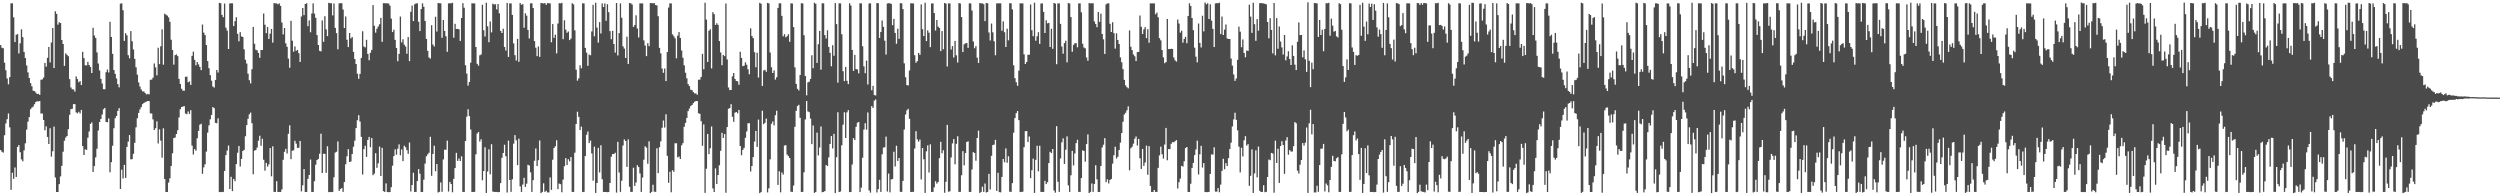 <?xml version="1.0" encoding="UTF-8"?>
<svg xmlns="http://www.w3.org/2000/svg" width="1920" height="150">
  <path d="M0 34.589h1v80.664H0zM1 36.641h1v79.912H1zM2 37.085h1v80.120H2zM3 48.143h1v55.754H3zM4 53.943h1v40.892H4zM5 60.253h1v31.290H5zM6 64.750h1v22.399H6zM7 59.218h1v38.556H7zM8 2.540h1v143.286H8zM9 2.543h1v130.098H9zM10 13.327h1v124.003H10zM11 32.332h1v96.264H11zM12 26.699h1v109.183H12zM13 26.238h1v86.618H13zM14 40.992h1v70.441H14zM15 33.261h1v83.606H15zM16 22.550h1v99.860H16zM17 28.578h1v95.262H17zM18 39.906h1v75.618H18zM19 44.578h1v65.521H19zM20 50.286h1v49.319H20zM21 55.621h1v37.832H21zM22 59.883h1v30.004H22zM23 63.772h1v20.141H23zM24 66.239h1v16.411H24zM25 69.698h1v12.165H25zM26 69.961h1v10.085H26zM27 71.084h1v7.257H27zM28 72.199h1v5.559H28zM29 72.033h1v5.886H29zM30 72.854h1v4.692H30zM31 61.254h1v25.931H31zM32 60.986h1v26.223H32zM33 59.580h1v32.596H33zM34 48.319h1v51.766H34zM35 51.194h1v45.806H35zM36 44.460h1v60.701H36zM37 36.024h1v74.591H37zM38 47.936h1v50.592H38zM39 32.657h1v87.588H39zM40 21.566h1v94.608H40zM41 52.280h1v44.929H41zM42 8.679h1v127.634H42zM43 10.656h1v136.800H43zM44 18.965h1v128.469H44zM45 17.095h1v124.343H45zM46 17.727h1v117.730H46zM47 30.697h1v96.685H47zM48 33.812h1v82.725H48zM49 50.572h1v57.491H49zM50 41.012h1v64.604H50zM51 42.142h1v62.316H51zM52 43.229h1v55.945H52zM53 60.771h1v27.380H53zM54 67.160h1v16.728H54zM55 68.543h1v15.030H55zM56 68.731h1v11.227H56zM57 70.332h1v9.633H57zM58 58.690h1v27.632H58zM59 60.715h1v26.332H59zM60 63.193h1v22.649H60zM61 62.332h1v24.790H61zM62 65.337h1v19.114H62zM63 39.802h1v72.406H63zM64 44.660h1v74.403H64zM65 50.119h1v64.580H65zM66 50.214h1v64.924H66zM67 47.539h1v58.260H67zM68 49.919h1v51.065H68zM69 51.474h1v43.678H69zM70 56.050h1v37.981H70zM71 21.281h1v110.756H71zM72 27.290h1v100.253H72zM73 29.109h1v91.789H73zM74 40.241h1v73.969H74zM75 48.769h1v51.447H75zM76 54.103h1v39.581H76zM77 60.558h1v30.764H77zM78 64.117h1v23.825H78zM79 68.505h1v15.409H79zM80 68.573h1v14.328H80zM81 55.429h1v38.247H81zM82 53.423h1v40.474H82zM83 55.661h1v35.269H83zM84 16.720h1v115.655H84zM85 28.368h1v96.202H85zM86 41.335h1v70.566H86zM87 53.828h1v44.646H87zM88 56.754h1v34.076H88zM89 60.241h1v28.861H89zM90 64.539h1v20.681H90zM91 67.070h1v15.960H91zM92 2.800h1v142.357H92zM93 2.553h1v127.760H93zM94 7.909h1v129.151H94zM95 31.367h1v95.272H95zM96 25.514h1v111.161H96zM97 27.156h1v85.703H97zM98 42.371h1v66.363H98zM99 44.791h1v58.916H99zM100 23.874h1v98.543H100zM101 31.668h1v90.525H101zM102 37.966h1v80.149H102zM103 45.139h1v64.509H103zM104 51.679h1v46.138H104zM105 57.347h1v33.457H105zM106 63.257h1v23.451H106zM107 66.466h1v17.627H107zM108 68.691h1v13.606H108zM109 70.192h1v9.792H109zM110 70.173h1v8.925H110zM111 71.361h1v7.126H111zM112 72.501h1v5.518H112zM113 72.086h1v5.473H113zM114 72.495h1v5.170H114zM115 61.302h1v25.726H115zM116 61.118h1v26.096H116zM117 59.708h1v32.015H117zM118 48.731h1v51.121H118zM119 51.687h1v46.750H119zM120 57.841h1v35.355H120zM121 36.657h1v73.530H121zM122 49.264h1v50.097H122zM123 35.539h1v72.460H123zM124 22.588h1v98.517H124zM125 49.676h1v48.905H125zM126 10.567h1v126.950H126zM127 11.281h1v136.176H127zM128 11.973h1v135.460H128zM129 13.352h1v126.884H129zM130 16.768h1v120.138H130zM131 30.521h1v96.895H131zM132 38.398h1v79.308H132zM133 49.615h1v56.423H133zM134 42.334h1v63.305H134zM135 41.778h1v61.141H135zM136 43.090h1v56.938H136zM137 60.578h1v29.638H137zM138 64.474h1v19.426H138zM139 68.130h1v14.031H139zM140 69.558h1v12.236H140zM141 69.698h1v11.798H141zM142 58.990h1v28.242H142zM143 58.864h1v28.852H143zM144 63.165h1v22.415H144zM145 62.490h1v24.978H145zM146 65.242h1v19.373H146zM147 42.929h1v68.899H147zM148 39.697h1v78.998H148zM149 45.936h1v68.598H149zM150 50.152h1v65.614H150zM151 47.601h1v58.598H151zM152 49.481h1v51.067H152zM153 51.398h1v44.378H153zM154 53.839h1v41.210H154zM155 18.850h1v114.640H155zM156 25.030h1v103.555H156zM157 26.917h1v99.218H157zM158 34.627h1v81.826H158zM159 46.900h1v54.968H159zM160 52.397h1v43.908H160zM161 57.681h1v33.944H161zM162 61.971h1v26.312H162zM163 66.457h1v15.748H163zM164 67.245h1v15.777H164zM165 61.390h1v32.994H165zM166 53.761h1v40.929H166zM167 55.732h1v35.147H167zM168 2.146h1v145.375H168zM169 2.492h1v144.912H169zM170 11.442h1v136.094H170zM171 13.216h1v134.154H171zM172 2.737h1v128.556H172zM173 21.235h1v97.904H173zM174 23.522h1v92.129H174zM175 37.637h1v74.135H175zM176 2.652h1v142.518H176zM177 2.496h1v133.286H177zM178 2.563h1v144.248H178zM179 20.019h1v117.475H179zM180 16.270h1v122.912H180zM181 13.214h1v112.789H181zM182 25.957h1v91.326H182zM183 31.704h1v80.364H183zM184 24.659h1v103.233H184zM185 27.946h1v94.063H185zM186 28.427h1v87.541H186zM187 37.876h1v77.209H187zM188 45.856h1v58.804H188zM189 48.820h1v47.248H189zM190 56.631h1v34.578H190zM191 61.587h1v26.245H191zM192 64.058h1v22.438H192zM193 53.139h1v41.458H193zM194 20.700h1v113.131H194zM195 33.605h1v82.094H195zM196 38.197h1v77.007H196zM197 38.675h1v74.686H197zM198 40.675h1v67.365H198zM199 44.397h1v59.829H199zM200 38.378h1v73.538H200zM201 38.442h1v68.131H201zM202 10.384h1v112.306H202zM203 18.972h1v112.102H203zM204 25.451h1v99.646H204zM205 20.788h1v107.156H205zM206 29.974h1v96.304H206zM207 25.857h1v87.843H207zM208 22.196h1v113.215H208zM209 32.727h1v79.647H209zM210 2.369h1v144.989H210zM211 2.589h1v144.806H211zM212 2.596h1v136.580H212zM213 3.318h1v144.123H213zM214 2.592h1v144.823H214zM215 4.526h1v142.910H215zM216 17.310h1v128.179H216zM217 26.402h1v96.321H217zM218 21.507h1v95.101H218zM219 33.296h1v80.969H219zM220 35.930h1v82.003H220zM221 45.030h1v57.736H221zM222 52.004h1v44.263H222zM223 16.021h1v106.199H223zM224 31.285h1v84.487H224zM225 39.742h1v75.668H225zM226 35.654h1v72.486H226zM227 39.017h1v71.322H227zM228 38.399h1v75.218H228zM229 40.835h1v72.628H229zM230 47.584h1v60.677H230zM231 12.654h1v134.350H231zM232 6.150h1v136.196H232zM233 11.627h1v118.229H233zM234 3.077h1v144.377H234zM235 2.512h1v144.884H235zM236 20.064h1v117.285H236zM237 15.680h1v118.726H237zM238 24.764h1v97.751H238zM239 10.326h1v137.203H239zM240 2.595h1v144.825H240zM241 10.466h1v128.697H241zM242 13.683h1v112.803H242zM243 26.967h1v95.935H243zM244 34.554h1v87.475H244zM245 39.049h1v79.035H245zM246 39.464h1v63.193H246zM247 15.648h1v117.207H247zM248 32.088h1v85.974H248zM249 12.442h1v105.754H249zM250 22.557h1v110.132H250zM251 27.749h1v84.588H251zM252 2.158h1v145.420H252zM253 2.487h1v144.921H253zM254 2.474h1v145.068H254zM255 11.831h1v135.577H255zM256 2.685h1v133.436H256zM257 21.377h1v95.744H257zM258 25.428h1v91.116H258zM259 37.818h1v70.808H259zM260 2.592h1v144.045H260zM261 2.431h1v142.710H261zM262 2.505h1v141.911H262zM263 7.305h1v140.035H263zM264 21.545h1v118.289H264zM265 12.667h1v113.469H265zM266 30.497h1v89.534H266zM267 36.157h1v78.366H267zM268 25.316h1v99.122H268zM269 29.467h1v94.556H269zM270 28.442h1v89.882H270zM271 39.815h1v72.871H271zM272 45.298h1v62.746H272zM273 49.132h1v49.206H273zM274 56.634h1v35.746H274zM275 60.534h1v27.955H275zM276 56.722h1v36.611H276zM277 44.473h1v60.649H277zM278 24.037h1v109.990H278zM279 35.741h1v78.865H279zM280 36.399h1v75.505H280zM281 30.561h1v89.930H281zM282 41.384h1v66.080H282zM283 46.281h1v58.887H283zM284 40.502h1v72.622H284zM285 38.339h1v67.670H285zM286 3.915h1v130.648H286zM287 19.753h1v113.566H287zM288 25.076h1v92.557H288zM289 22.068h1v106.798H289zM290 20.397h1v105.066H290zM291 18.613h1v93.965H291zM292 13.739h1v121.446H292zM293 32.145h1v81.417H293zM294 2.474h1v144.331H294zM295 2.432h1v144.963H295zM296 2.577h1v138.286H296zM297 2.579h1v144.854H297zM298 2.734h1v144.950H298zM299 4.378h1v143.064H299zM300 14.301h1v129.470H300zM301 24.650h1v102.572H301zM302 22.783h1v97.064H302zM303 30.633h1v84.042H303zM304 36.833h1v81.983H304zM305 47.024h1v67.149H305zM306 41.383h1v69.531H306zM307 12.704h1v106.533H307zM308 32.540h1v82.241H308zM309 30.159h1v93.543H309zM310 34.290h1v77.658H310zM311 35.759h1v77.327H311zM312 41.243h1v74.115H312zM313 28.460h1v89.663H313zM314 46.972h1v62.493H314zM315 9.024h1v138.006H315zM316 4.289h1v137.846H316zM317 16.184h1v116.487H317zM318 3.253h1v144.201H318zM319 2.611h1v144.815H319zM320 2.567h1v136.513H320zM321 16.715h1v113.196H321zM322 23.852h1v109.553H322zM323 6.966h1v140.555H323zM324 2.580h1v144.840H324zM325 5.224h1v132.744H325zM326 16.071h1v109.575H326zM327 29.897h1v90.104H327zM328 39.052h1v79.475H328zM329 44.147h1v73.152H329zM330 45.007h1v60.053H330zM331 19.368h1v115.623H331zM332 34.228h1v83.975H332zM333 35.675h1v76.172H333zM334 12.828h1v118.702H334zM335 24.239h1v101.764H335zM336 2.288h1v145.527H336zM337 2.528h1v144.786H337zM338 2.584h1v137.543H338zM339 29.022h1v118.264H339zM340 15.319h1v107.175H340zM341 23.778h1v91.212H341zM342 27.859h1v87.161H342zM343 39.758h1v68.238H343zM344 2.623h1v144.496H344zM345 2.435h1v137.243H345zM346 2.544h1v138.787H346zM347 2.134h1v145.542H347zM348 28.948h1v108.425H348zM349 18.283h1v110.783H349zM350 22.290h1v95.097H350zM351 22.159h1v101.441H351zM352 22.544h1v99.215H352zM353 31.446h1v92.199H353zM354 13.846h1v106.227H354zM355 2.478h1v144.913H355zM356 5.939h1v141.451H356zM357 50.066h1v58.200H357zM358 56.507h1v33.089H358zM359 65.740h1v18.201H359zM360 62.946h1v26.249H360zM361 48.147h1v51.327H361zM362 2.507h1v144.967H362zM363 2.596h1v144.788H363zM364 2.623h1v144.751H364zM365 36.104h1v82.410H365zM366 49.012h1v53.527H366zM367 50.429h1v50.917H367zM368 42.515h1v66.178H368zM369 41.827h1v65.109H369zM370 3.686h1v134.766H370zM371 23.234h1v108.076H371zM372 28.063h1v85.031H372zM373 2.107h1v146.051H373zM374 20.207h1v111.513H374zM375 32.414h1v82.266H375zM376 16.475h1v117.421H376zM377 24.878h1v85.860H377zM378 2.795h1v144.325H378zM379 3.473h1v143.934H379zM380 3.227h1v144.198H380zM381 7.222h1v140.207H381zM382 3.123h1v144.486H382zM383 10.194h1v137.243H383zM384 23.706h1v116.950H384zM385 25.320h1v95.879H385zM386 22.053h1v95.462H386zM387 36.088h1v75.069H387zM388 38.833h1v81.154H388zM389 2.262h1v145.629H389zM390 43.750h1v64.249H390zM391 2.600h1v135.620H391zM392 2.605h1v144.765H392zM393 11.445h1v126.302H393zM394 33.312h1v77.003H394zM395 42.401h1v61.395H395zM396 46.493h1v61.280H396zM397 29.848h1v96.972H397zM398 47.473h1v59.007H398zM399 2.343h1v140.789H399zM400 3.687h1v143.700H400zM401 3.160h1v138.552H401zM402 21.293h1v115.261H402zM403 10.164h1v133.388H403zM404 12.042h1v129.020H404zM405 23.005h1v103.587H405zM406 29.533h1v97.602H406zM407 2.573h1v129.779H407zM408 2.549h1v144.843H408zM409 6.135h1v132.201H409zM410 31.532h1v91.917H410zM411 36.601h1v77.408H411zM412 43.086h1v84.463H412zM413 35.700h1v87.331H413zM414 43.695h1v64.179H414zM415 2.373h1v145.962H415zM416 2.394h1v144.937H416zM417 2.653h1v138.134H417zM418 2.374h1v144.996H418zM419 3.739h1v142.726H419zM420 2.334h1v145.416H420zM421 2.528h1v145.297H421zM422 2.588h1v133.650H422zM423 32.451h1v113.384H423zM424 18.503h1v104.148H424zM425 29.077h1v84.663H425zM426 26.619h1v85.716H426zM427 41.013h1v66.731H427zM428 18.086h1v127.158H428zM429 2.439h1v138.564H429zM430 2.597h1v138.844H430zM431 2.148h1v145.524H431zM432 30.127h1v107.793H432zM433 15.548h1v112.080H433zM434 22.745h1v98.702H434zM435 25.143h1v101.607H435zM436 24.170h1v98.141H436zM437 30.773h1v93.146H437zM438 29.656h1v90.932H438zM439 2.444h1v144.947H439zM440 3.389h1v144.002H440zM441 23.285h1v93.961H441zM442 53.572h1v41.667H442zM443 61.978h1v23.855H443zM444 60.165h1v29.575H444zM445 50.113h1v49.764H445zM446 52.477h1v44.765H446zM447 2.501h1v144.993H447zM448 2.627h1v144.747H448zM449 36.740h1v83.094H449zM450 40.434h1v63.038H450zM451 50.546h1v50.431H451zM452 41.910h1v68.004H452zM453 42.445h1v65.531H453zM454 24.142h1v93.701H454zM455 3.697h1v135.038H455zM456 27.873h1v84.776H456zM457 2.105h1v146.049H457zM458 21.184h1v119.381H458zM459 32.695h1v80.849H459zM460 17.000h1v115.438H460zM461 25.676h1v85.876H461zM462 2.649h1v134.969H462zM463 5.390h1v142.006H463zM464 2.607h1v144.825H464zM465 15.986h1v131.440H465zM466 3.236h1v144.384H466zM467 9.351h1v138.108H467zM468 23.922h1v116.612H468zM469 30.081h1v90.226H469zM470 23.672h1v94.629H470zM471 33.815h1v84.451H471zM472 40.409h1v76.897H472zM473 2.288h1v145.643H473zM474 42.601h1v66.331H474zM475 25.459h1v107.004H475zM476 2.596h1v144.780H476zM477 13.618h1v125.145H477zM478 35.602h1v76.191H478zM479 37.318h1v69.758H479zM480 44.536h1v63.776H480zM481 28.178h1v99.995H481zM482 49.112h1v57.922H482zM483 2.359h1v141.067H483zM484 2.572h1v144.816H484zM485 3.494h1v143.877H485zM486 20.672h1v108.155H486zM487 19.227h1v123.591H487zM488 11.800h1v128.335H488zM489 21.894h1v104.981H489zM490 28.759h1v99.569H490zM491 2.583h1v130.621H491zM492 2.588h1v144.804H492zM493 2.588h1v133.791H493zM494 31.040h1v91.636H494zM495 34.978h1v77.337H495zM496 43.096h1v70.302H496zM497 33.185h1v92.546H497zM498 35.449h1v73.112H498zM499 2.352h1v145.968H499zM500 2.392h1v144.974H500zM501 2.578h1v139.295H501zM502 2.372h1v144.818H502zM503 3.882h1v143.493H503zM504 4.158h1v109.686H504zM505 12.462h1v120.489H505zM506 36.775h1v76.256H506zM507 40.941h1v67.649H507zM508 52.627h1v45.525H508zM509 55.912h1v36.684H509zM510 52.639h1v45.292H510zM511 62.268h1v25.545H511zM512 39.980h1v79.699H512zM513 5.788h1v134.580H513zM514 2.551h1v129.350H514zM515 2.677h1v144.972H515zM516 26.365h1v104.324H516zM517 27.802h1v104.148H517zM518 29.453h1v80.577H518zM519 44.790h1v65.247H519zM520 27.399h1v93.486H520zM521 24.636h1v95.576H521zM522 29.132h1v92.962H522zM523 38.763h1v72.897H523zM524 44.325h1v65.650H524zM525 50.158h1v47.164H525zM526 55.856h1v38.481H526zM527 60.183h1v30.367H527zM528 64.632h1v20.734H528zM529 66.134h1v17.227H529zM530 68.934h1v12.538H530zM531 69.246h1v11.392H531zM532 70.724h1v8.463H532zM533 71.748h1v6.320H533zM534 71.759h1v5.835H534zM535 72.813h1v4.736H535zM536 61.289h1v25.632H536zM537 61.138h1v26.288H537zM538 59.065h1v33.997H538zM539 41.348h1v70.648H539zM540 53.213h1v42.333H540zM541 2.109h1v145.990H541zM542 15.061h1v114.541H542zM543 47.545h1v55.335H543zM544 23.587h1v94.764H544zM545 22.489h1v91.379H545zM546 52.523h1v44.609H546zM547 9.390h1v135.303H547zM548 10.891h1v136.568H548zM549 19.137h1v110.192H549zM550 17.852h1v123.452H550zM551 19.114h1v115.309H551zM552 31.544h1v95.379H552zM553 40.301h1v75.500H553zM554 50.065h1v51.902H554zM555 42.183h1v63.769H555zM556 43.092h1v59.854H556zM557 2.714h1v145.296H557zM558 45.670h1v51.910H558zM559 67.184h1v16.330H559zM560 69.154h1v13.829H560zM561 69.088h1v10.930H561zM562 58.653h1v30.975H562zM563 56.058h1v37.474H563zM564 60.678h1v25.865H564zM565 62.185h1v23.813H565zM566 62.450h1v24.590H566zM567 65.147h1v19.277H567zM568 39.798h1v72.347H568zM569 44.484h1v74.712H569zM570 50.817h1v64.303H570zM571 50.383h1v63.204H571zM572 47.892h1v57.943H572zM573 49.729h1v51.250H573zM574 53.223h1v41.460H574zM575 57.012h1v37.583H575zM576 21.783h1v109.977H576zM577 27.664h1v99.811H577zM578 29.293h1v91.339H578zM579 40.094h1v68.678H579zM580 51.639h1v48.937H580zM581 40.514h1v72.347H581zM582 59.538h1v32.308H582zM583 2.219h1v146.091H583zM584 2.885h1v144.616H584zM585 66.002h1v19.040H585zM586 54.146h1v41.255H586zM587 53.614h1v40.713H587zM588 55.140h1v35.930H588zM589 2.249h1v145.502H589zM590 2.629h1v142.011H590zM591 40.339h1v82.047H591zM592 51.678h1v43.394H592zM593 56.063h1v37.160H593zM594 54.078h1v42.222H594zM595 61.146h1v27.312H595zM596 59.327h1v25.722H596zM597 6.035h1v136.004H597zM598 2.551h1v128.995H598zM599 2.532h1v145.155H599zM600 12.185h1v120.254H600zM601 27.907h1v106.207H601zM602 26.273h1v85.494H602zM603 28.601h1v82.848H603zM604 27.780h1v90.896H604zM605 26.243h1v93.673H605zM606 32.121h1v89.301H606zM607 2.548h1v144.721H607zM608 2.690h1v144.697H608zM609 20.855h1v121.637H609zM610 51.774h1v45.633H610zM611 64.411h1v20.714H611zM612 68.220h1v13.164H612zM613 69.494h1v10.980H613zM614 57.673h1v32.806H614zM615 2.496h1v144.951H615zM616 2.626h1v144.707H616zM617 27.062h1v105.265H617zM618 58.390h1v33.324H618zM619 73.226h1v4.357H619zM620 63.214h1v22.351H620zM621 62.737h1v23.430H621zM622 60.617h1v30.467H622zM623 42.448h1v68.254H623zM624 52.354h1v44.004H624zM625 2.107h1v146.005H625zM626 2.921h1v144.474H626zM627 48.340h1v53.492H627zM628 33.941h1v85.457H628zM629 23.736h1v89.555H629zM630 53.520h1v43.580H630zM631 2.501h1v145.124H631zM632 2.583h1v144.812H632zM633 26.922h1v119.820H633zM634 29.595h1v97.101H634zM635 23.263h1v104.291H635zM636 36.047h1v84.776H636zM637 40.619h1v69.908H637zM638 50.867h1v53.644H638zM639 34.700h1v79.333H639zM640 42.811h1v59.985H640zM641 2.345h1v145.942H641zM642 18.516h1v102.227H642zM643 63.447h1v22.765H643zM644 2.541h1v144.950H644zM645 2.626h1v144.482H645zM646 26.313h1v85.234H646zM647 54.694h1v41.026H647zM648 62.302h1v23.894H648zM649 51.350h1v54.657H649zM650 62.071h1v24.212H650zM651 64.636h1v19.943H651zM652 2.514h1v145.049H652zM653 4.247h1v143.134H653zM654 38.327h1v88.058H654zM655 54.468h1v51.626H655zM656 42.130h1v65.466H656zM657 53.032h1v44.346H657zM658 53.365h1v40.895H658zM659 56.303h1v37.355H659zM660 2.509h1v144.978H660zM661 2.612h1v141.538H661zM662 35.540h1v85.621H662zM663 50.997h1v48.517H663zM664 56.208h1v38.417H664zM665 46.558h1v53.045H665zM666 64.854h1v21.524H666zM667 2.678h1v143.551H667zM668 2.579h1v145.337H668zM669 69.331h1v12.202H669zM670 65.959h1v16.883H670zM671 73.006h1v4.260H671zM672 73.307h1v3.106H672zM673 2.316h1v145.473H673zM674 2.515h1v142.744H674zM675 29.116h1v108.953H675zM676 24.519h1v122.879H676zM677 15.708h1v102.811H677zM678 20.611h1v92.758H678zM679 31.244h1v81.789H679zM680 41.891h1v63.036H680zM681 2.652h1v144.469H681zM682 2.477h1v130.852H682zM683 2.563h1v145.140H683zM684 3.019h1v134.787H684zM685 19.328h1v118.086H685zM686 14.497h1v102.049H686zM687 25.287h1v102.549H687zM688 33.594h1v78.340H688zM689 22.025h1v101.550H689zM690 29.816h1v91.573H690zM691 2.442h1v144.879H691zM692 2.583h1v144.814H692zM693 6.997h1v131.902H693zM694 48.654h1v50.802H694zM695 59.295h1v28.653H695zM696 65.331h1v19.465H696zM697 65.659h1v17.934H697zM698 54.142h1v37.108H698zM699 2.520h1v144.937H699zM700 2.628h1v144.745H700zM701 2.625h1v144.735H701zM702 42.384h1v71.699H702zM703 48.158h1v52.603H703zM704 46.926h1v60.110H704zM705 40.658h1v68.155H705zM706 42.095h1v65.099H706zM707 3.374h1v134.447H707zM708 22.439h1v91.287H708zM709 27.722h1v94.577H709zM710 2.106h1v146.053H710zM711 31.576h1v84.651H711zM712 23.276h1v88.404H712zM713 25.116h1v107.377H713zM714 36.192h1v74.645H714zM715 2.656h1v144.743H715zM716 2.610h1v144.812H716zM717 10.026h1v133.891H717zM718 23.424h1v115.733H718zM719 15.345h1v125.662H719zM720 20.399h1v119.423H720zM721 21.522h1v99.942H721zM722 39.260h1v69.631H722zM723 23.854h1v93.904H723zM724 37.823h1v77.580H724zM725 2.281h1v145.714H725zM726 2.775h1v136.791H726zM727 51.045h1v44.864H727zM728 2.602h1v144.661H728zM729 2.621h1v144.346H729zM730 38.026h1v82.900H730zM731 35.376h1v74.731H731zM732 44.195h1v62.628H732zM733 31.417h1v94.788H733zM734 42.495h1v67.948H734zM735 48.000h1v56.637H735zM736 2.369h1v145.017H736zM737 2.694h1v144.685H737zM738 13.093h1v121.521H738zM739 40.010h1v76.037H739zM740 33.987h1v92.984H740zM741 33.298h1v84.243H741zM742 33.010h1v76.021H742zM743 36.748h1v71.785H743zM744 2.574h1v144.825H744zM745 2.607h1v144.779H745zM746 8.115h1v122.017H746zM747 31.849h1v84.976H747zM748 37.057h1v80.446H748zM749 35.438h1v88.007H749zM750 44.319h1v61.644H750zM751 48.340h1v51.997H751zM752 2.360h1v145.838H752zM753 2.633h1v144.718H753zM754 2.553h1v140.800H754zM755 3.203h1v144.176H755zM756 16.216h1v124.750H756zM757 2.275h1v145.550H757zM758 2.584h1v144.802H758zM759 24.924h1v108.615H759zM760 31.086h1v114.479H760zM761 18.092h1v101.544H761zM762 24.838h1v86.566H762zM763 31.704h1v79.350H763zM764 42.433h1v64.999H764zM765 2.665h1v143.963H765zM766 2.512h1v130.185H766zM767 2.561h1v145.011H767zM768 2.559h1v145.158H768zM769 23.587h1v112.301H769zM770 16.456h1v105.639H770zM771 24.733h1v99.896H771zM772 36.110h1v77.884H772zM773 22.019h1v102.940H773zM774 30.964h1v89.069H774zM775 2.457h1v144.742H775zM776 2.561h1v144.825H776zM777 7.223h1v133.438H777zM778 50.103h1v51.834H778zM779 60.009h1v30.680H779zM780 63.171h1v23.706H780zM781 65.872h1v19.415H781zM782 54.238h1v38.032H782zM783 2.496h1v145.001H783zM784 2.621h1v144.747H784zM785 2.626h1v144.651H785zM786 41.752h1v71.275H786zM787 49.159h1v51.622H787zM788 47.686h1v52.902H788zM789 42.028h1v67.061H789zM790 42.025h1v62.792H790zM791 3.435h1v133.384H791zM792 23.169h1v107.569H792zM793 27.809h1v94.035H793zM794 2.106h1v146.049H794zM795 31.309h1v91.474H795zM796 27.877h1v84.023H796zM797 24.748h1v106.817H797zM798 33.685h1v78.239H798zM799 2.712h1v144.679H799zM800 2.609h1v144.784H800zM801 9.128h1v138.283H801zM802 25.343h1v113.490H802zM803 15.574h1v125.767H803zM804 17.912h1v122.042H804zM805 17.550h1v107.757H805zM806 36.087h1v80.532H806zM807 22.126h1v95.411H807zM808 37.492h1v76.930H808zM809 2.282h1v144.008H809zM810 2.787h1v145.167H810zM811 49.302h1v47.603H811zM812 2.598h1v136.985H812zM813 2.616h1v144.724H813zM814 18.351h1v103.353H814zM815 35.741h1v73.583H815zM816 41.209h1v65.053H816zM817 33.122h1v92.777H817zM818 31.291h1v83.708H818zM819 47.881h1v56.866H819zM820 2.364h1v140.005H820zM821 2.643h1v144.744H821zM822 13.130h1v121.481H822zM823 39.750h1v76.133H823zM824 34.462h1v92.624H824zM825 33.259h1v84.616H825zM826 33.123h1v76.784H826zM827 36.276h1v71.101H827zM828 2.585h1v144.791H828zM829 2.612h1v144.779H829zM830 9.493h1v127.252H830zM831 33.573h1v81.907H831zM832 36.528h1v79.418H832zM833 37.182h1v86.993H833zM834 44.120h1v66.527H834zM835 46.626h1v56.589H835zM836 2.362h1v145.839H836zM837 2.616h1v144.721H837zM838 2.500h1v138.394H838zM839 2.528h1v144.848H839zM840 16.452h1v124.827H840zM841 18.378h1v108.552H841zM842 20.879h1v116.883H842zM843 9.232h1v138.201H843zM844 16.772h1v130.638H844zM845 10.511h1v116.994H845zM846 26.111h1v87.124H846zM847 30.219h1v80.931H847zM848 41.438h1v64.626H848zM849 3.345h1v136.564H849zM850 2.573h1v135.135H850zM851 2.555h1v138.360H851zM852 18.303h1v119.921H852zM853 24.568h1v112.831H853zM854 17.104h1v108.610H854zM855 25.470h1v93.750H855zM856 37.318h1v75.364H856zM857 25.609h1v96.130H857zM858 30.730h1v89.652H858zM859 33.728h1v81.481H859zM860 44.099h1v65.493H860zM861 47.842h1v54.341H861zM862 53.148h1v40.322H862zM863 61.345h1v26.563H863zM864 65.559h1v21.071H864zM865 66.976h1v17.702H865zM866 67.832h1v13.813H866zM867 23.371h1v107.459H867zM868 35.900h1v77.945H868zM869 38.478h1v74.198H869zM870 41.824h1v68.506H870zM871 43.213h1v63.341H871zM872 46.900h1v57.881H872zM873 39.970h1v71.818H873zM874 39.852h1v66.859H874zM875 11.952h1v109.621H875zM876 20.577h1v109.140H876zM877 26.110h1v88.262H877zM878 22.571h1v104.885H878zM879 20.843h1v103.977H879zM880 29.279h1v82.524H880zM881 22.426h1v111.806H881zM882 32.823h1v79.388H882zM883 2.581h1v140.242H883zM884 2.599h1v144.839H884zM885 2.579h1v144.846H885zM886 2.595h1v143.319H886zM887 10.956h1v136.471H887zM888 9.683h1v137.745H888zM889 13.253h1v115.659H889zM890 29.290h1v90.048H890zM891 30.996h1v81.670H891zM892 38.447h1v79.996H892zM893 44.082h1v77.728H893zM894 48.524h1v62.500H894zM895 47.660h1v50.595H895zM896 14.540h1v108.545H896zM897 37.689h1v76.781H897zM898 37.653h1v76.905H898zM899 37.444h1v72.987H899zM900 37.616h1v71.501H900zM901 44.113h1v65.200H901zM902 46.320h1v62.133H902zM903 47.330h1v60.300H903zM904 15.013h1v129.774H904zM905 18.047h1v121.859H905zM906 25.029h1v112.112H906zM907 23.586h1v103.794H907zM908 32.780h1v95.159H908zM909 29.856h1v93.993H909zM910 28.309h1v85.437H910zM911 33.189h1v79.713H911zM912 12.274h1v135.146H912zM913 2.579h1v144.862H913zM914 4.552h1v136.546H914zM915 13.845h1v115.129H915zM916 23.133h1v101.961H916zM917 36.600h1v82.532H917zM918 43.533h1v71.280H918zM919 47.865h1v60.146H919zM920 18.089h1v115.916H920zM921 32.930h1v85.573H921zM922 36.463h1v75.587H922zM923 12.084h1v116.593H923zM924 24.095h1v101.137H924zM925 1.956h1v145.477H925zM926 3.296h1v144.261H926zM927 2.489h1v145.055H927zM928 14.592h1v132.815H928zM929 3.269h1v130.296H929zM930 15.818h1v102.747H930zM931 22.194h1v96.517H931zM932 36.141h1v76.989H932zM933 2.604h1v144.528H933zM934 2.427h1v144.774H934zM935 2.469h1v141.974H935zM936 2.115h1v145.566H936zM937 26.170h1v115.629H937zM938 12.675h1v118.537H938zM939 26.893h1v95.090H939zM940 22.746h1v107.243H940zM941 18.855h1v106.439H941zM942 29.564h1v97.992H942zM943 29.966h1v91.482H943zM944 29.969h1v84.498H944zM945 44.948h1v64.613H945zM946 50.378h1v46.755H946zM947 57.177h1v34.534H947zM948 62.112h1v24.455H948zM949 60.254h1v31.786H949zM950 45.994h1v54.110H950zM951 20.427h1v92.236H951zM952 24.345h1v108.048H952zM953 36.239h1v77.282H953zM954 30.322h1v89.831H954zM955 40.658h1v67.072H955zM956 43.962h1v60.641H956zM957 38.745h1v73.076H957zM958 39.149h1v71.541H958zM959 3.609h1v139.123H959zM960 12.753h1v122.242H960zM961 25.249h1v89.466H961zM962 2.104h1v146.067H962zM963 18.564h1v114.594H963zM964 31.312h1v84.166H964zM965 14.715h1v121.545H965zM966 23.547h1v89.032H966zM967 2.393h1v144.130H967zM968 2.371h1v145.072H968zM969 2.577h1v144.850H969zM970 2.594h1v139.712H970zM971 2.951h1v144.662H971zM972 3.347h1v144.026H972zM973 16.901h1v119.017H973zM974 29.440h1v93.072H974zM975 13.953h1v109.060H975zM976 22.991h1v94.471H976zM977 41.000h1v76.917H977zM978 2.281h1v145.704H978zM979 42.515h1v65.512H979zM980 13.928h1v111.268H980zM981 37.418h1v76.885H981zM982 20.313h1v120.179H982zM983 31.918h1v80.243H983zM984 36.403h1v72.048H984zM985 41.915h1v69.437H985zM986 26.885h1v106.639H986zM987 46.329h1v61.592H987zM988 43.352h1v62.008H988zM989 39.354h1v79.502H989zM990 45.365h1v69.870H990zM991 49.899h1v66.467H991zM992 34.798h1v81.560H992zM993 42.970h1v69.335H993zM994 49.655h1v44.109H994zM995 53.792h1v40.929H995zM996 32.057h1v99.006H996zM997 17.204h1v116.084H997zM998 27.003h1v99.482H998zM999 26.836h1v96.069H999zM1000 44.042h1v65.827H1000zM1001 38.709h1v73.176H1001zM1002 45.544h1v64.082H1002zM1003 55.210h1v42.746H1003zM1004 1.804h1v146.354H1004zM1005 46.705h1v48.027H1005zM1006 66.909h1v17.367H1006zM1007 48.117h1v55.051H1007zM1008 53.163h1v42.140H1008zM1009 2.310h1v145.465H1009zM1010 2.424h1v145.401H1010zM1011 2.586h1v140.057H1011zM1012 28.340h1v118.948H1012zM1013 15.343h1v111.420H1013zM1014 26.901h1v87.322H1014zM1015 22.780h1v91.360H1015zM1016 39.350h1v71.193H1016zM1017 22.215h1v124.831H1017zM1018 2.433h1v138.534H1018zM1019 2.526h1v139.806H1019zM1020 2.139h1v145.537H1020zM1021 27.381h1v110.873H1021zM1022 14.302h1v113.860H1022zM1023 19.652h1v100.017H1023zM1024 24.332h1v99.282H1024zM1025 23.739h1v100.148H1025zM1026 27.888h1v93.664H1026zM1027 28.749h1v91.927H1027zM1028 2.453h1v144.926H1028zM1029 3.169h1v144.220H1029zM1030 22.855h1v95.656H1030zM1031 50.741h1v44.375H1031zM1032 62.862h1v23.157H1032zM1033 59.429h1v30.785H1033zM1034 45.617h1v55.211H1034zM1035 53.772h1v45.796H1035zM1036 2.471h1v144.994H1036zM1037 2.623h1v144.703H1037zM1038 36.429h1v82.638H1038zM1039 39.836h1v63.989H1039zM1040 49.880h1v51.060H1040zM1041 42.416h1v65.459H1041zM1042 42.878h1v63.530H1042zM1043 42.204h1v76.118H1043zM1044 3.699h1v134.405H1044zM1045 27.472h1v86.125H1045zM1046 2.106h1v146.052H1046zM1047 20.419h1v120.895H1047zM1048 31.365h1v82.516H1048zM1049 16.527h1v116.324H1049zM1050 26.323h1v85.358H1050zM1051 2.771h1v131.903H1051zM1052 5.352h1v142.045H1052zM1053 2.813h1v144.625H1053zM1054 15.316h1v132.109H1054zM1055 3.216h1v144.390H1055zM1056 8.181h1v139.286H1056zM1057 21.034h1v120.717H1057zM1058 28.141h1v93.962H1058zM1059 22.696h1v96.035H1059zM1060 26.183h1v90.504H1060zM1061 36.716h1v78.467H1061zM1062 2.241h1v145.674H1062zM1063 42.454h1v64.578H1063zM1064 22.999h1v112.309H1064zM1065 2.592h1v144.785H1065zM1066 13.277h1v126.648H1066zM1067 33.671h1v77.766H1067zM1068 36.959h1v67.468H1068zM1069 45.734h1v61.320H1069zM1070 30.416h1v96.888H1070zM1071 47.222h1v57.851H1071zM1072 2.350h1v140.405H1072zM1073 2.586h1v144.801H1073zM1074 3.177h1v144.196H1074zM1075 20.076h1v107.633H1075zM1076 19.310h1v123.606H1076zM1077 10.109h1v130.963H1077zM1078 22.589h1v104.123H1078zM1079 25.504h1v103.484H1079zM1080 2.581h1v128.977H1080zM1081 2.551h1v144.837H1081zM1082 2.591h1v135.780H1082zM1083 33.115h1v87.460H1083zM1084 37.761h1v76.491H1084zM1085 42.406h1v72.085H1085zM1086 36.668h1v88.626H1086zM1087 40.903h1v64.324H1087zM1088 2.377h1v145.955H1088zM1089 2.386h1v144.966H1089zM1090 3.784h1v138.052H1090zM1091 2.375h1v144.451H1091zM1092 3.619h1v143.752H1092zM1093 2.272h1v145.063H1093zM1094 2.391h1v145.425H1094zM1095 2.597h1v139.173H1095zM1096 32.165h1v113.897H1096zM1097 19.495h1v104.902H1097zM1098 19.491h1v89.035H1098zM1099 25.747h1v87.977H1099zM1100 37.019h1v74.057H1100zM1101 25.209h1v121.944H1101zM1102 2.438h1v137.196H1102zM1103 2.521h1v139.690H1103zM1104 2.139h1v145.533H1104zM1105 19.314h1v114.950H1105zM1106 19.107h1v117.952H1106zM1107 19.914h1v100.054H1107zM1108 22.655h1v99.306H1108zM1109 20.263h1v102.045H1109zM1110 25.860h1v95.773H1110zM1111 32.697h1v87.620H1111zM1112 2.469h1v144.749H1112zM1113 3.460h1v143.933H1113zM1114 22.920h1v100.868H1114zM1115 56.648h1v41.739H1115zM1116 65.808h1v20.423H1116zM1117 60.363h1v28.413H1117zM1118 52.413h1v48.443H1118zM1119 47.636h1v50.159H1119zM1120 2.500h1v144.981H1120zM1121 2.627h1v144.569H1121zM1122 32.106h1v72.702H1122zM1123 38.599h1v79.457H1123zM1124 49.497h1v51.388H1124zM1125 43.497h1v66.214H1125zM1126 42.699h1v65.264H1126zM1127 41.017h1v65.708H1127zM1128 3.703h1v134.490H1128zM1129 27.472h1v86.271H1129zM1130 2.106h1v146.047H1130zM1131 2.223h1v138.614H1131zM1132 31.773h1v83.708H1132zM1133 16.518h1v116.477H1133zM1134 25.137h1v107.047H1134zM1135 31.954h1v101.487H1135zM1136 2.771h1v144.656H1136zM1137 2.570h1v144.862H1137zM1138 15.789h1v131.642H1138zM1139 6.730h1v140.871H1139zM1140 3.161h1v144.282H1140zM1141 18.827h1v128.607H1141zM1142 26.511h1v97.194H1142zM1143 24.154h1v91.978H1143zM1144 22.675h1v95.106H1144zM1145 40.050h1v79.686H1145zM1146 2.285h1v145.604H1146zM1147 40.629h1v72.021H1147zM1148 47.804h1v59.881H1148zM1149 2.590h1v144.347H1149zM1150 11.640h1v127.789H1150zM1151 36.788h1v73.906H1151zM1152 35.341h1v72.957H1152zM1153 44.941h1v64.218H1153zM1154 30.567h1v97.359H1154zM1155 48.197h1v58.241H1155zM1156 35.218h1v69.297H1156zM1157 2.362h1v145.026H1157zM1158 3.132h1v144.240H1158zM1159 35.279h1v93.304H1159zM1160 18.048h1v122.458H1160zM1161 11.159h1v130.254H1161zM1162 23.260h1v107.122H1162zM1163 26.921h1v102.151H1163zM1164 2.579h1v123.224H1164zM1165 2.560h1v144.831H1165zM1166 2.593h1v142.759H1166zM1167 36.637h1v85.832H1167zM1168 33.791h1v76.693H1168zM1169 43.063h1v70.488H1169zM1170 35.216h1v91.257H1170zM1171 42.262h1v67.730H1171zM1172 2.409h1v145.908H1172zM1173 2.398h1v145.313H1173zM1174 2.642h1v138.945H1174zM1175 2.377h1v144.552H1175zM1176 3.249h1v144.153H1176zM1177 26.906h1v115.105H1177zM1178 5.419h1v126.055H1178zM1179 31.107h1v90.133H1179zM1180 42.834h1v64.808H1180zM1181 51.323h1v48.101H1181zM1182 51.536h1v43.825H1182zM1183 51.812h1v45.254H1183zM1184 59.254h1v31.610H1184zM1185 59.682h1v25.986H1185zM1186 6.805h1v135.156H1186zM1187 2.554h1v128.935H1187zM1188 2.681h1v144.793H1188zM1189 12.056h1v118.954H1189zM1190 27.789h1v105.328H1190zM1191 26.695h1v85.391H1191zM1192 41.210h1v66.555H1192zM1193 32.809h1v88.264H1193zM1194 25.298h1v97.279H1194zM1195 32.723h1v88.576H1195zM1196 39.783h1v74.071H1196zM1197 44.984h1v62.399H1197zM1198 52.648h1v44.792H1198zM1199 55.628h1v36.909H1199zM1200 61.269h1v26.926H1200zM1201 65.506h1v17.994H1201zM1202 67.713h1v14.563H1202zM1203 54.945h1v37.690H1203zM1204 69.803h1v9.774H1204zM1205 70.624h1v8.421H1205zM1206 72.027h1v5.803H1206zM1207 65.317h1v17.921H1207zM1208 72.446h1v5.225H1208zM1209 61.593h1v25.220H1209zM1210 61.308h1v26.025H1210zM1211 59.742h1v31.841H1211zM1212 41.152h1v71.073H1212zM1213 51.727h1v45.380H1213zM1214 2.109h1v146.008H1214zM1215 2.557h1v144.760H1215zM1216 48.317h1v53.479H1216zM1217 33.013h1v87.149H1217zM1218 22.986h1v91.103H1218zM1219 52.913h1v45.403H1219zM1220 10.712h1v131.372H1220zM1221 11.561h1v135.877H1221zM1222 18.948h1v128.485H1222zM1223 13.698h1v126.384H1223zM1224 13.176h1v122.145H1224zM1225 30.973h1v95.991H1225zM1226 39.931h1v72.218H1226zM1227 52.056h1v52.516H1227zM1228 33.929h1v81.832H1228zM1229 43.068h1v59.006H1229zM1230 2.714h1v145.296H1230zM1231 13.347h1v120.234H1231zM1232 65.197h1v19.550H1232zM1233 67.948h1v14.799H1233zM1234 69.901h1v12.566H1234zM1235 60.822h1v27.972H1235zM1236 55.749h1v38.563H1236zM1237 59.533h1v28.375H1237zM1238 54.198h1v39.785H1238zM1239 60.893h1v26.813H1239zM1240 65.008h1v19.695H1240zM1241 39.533h1v72.178H1241zM1242 45.010h1v73.757H1242zM1243 50.023h1v64.521H1243zM1244 50.136h1v65.740H1244zM1245 34.873h1v81.032H1245zM1246 49.830h1v50.605H1246zM1247 52.144h1v42.772H1247zM1248 54.824h1v39.964H1248zM1249 17.044h1v116.236H1249zM1250 25.227h1v103.440H1250zM1251 26.958h1v95.481H1251zM1252 37.445h1v79.586H1252zM1253 46.064h1v56.719H1253zM1254 40.272h1v70.694H1254zM1255 56.593h1v35.653H1255zM1256 2.123h1v144.301H1256zM1257 2.534h1v145.618H1257zM1258 66.033h1v18.991H1258zM1259 55.360h1v39.439H1259zM1260 53.179h1v42.242H1260zM1261 55.091h1v36.326H1261zM1262 2.251h1v145.501H1262zM1263 2.632h1v142.751H1263zM1264 19.303h1v103.162H1264zM1265 50.609h1v50.914H1265zM1266 55.813h1v38.661H1266zM1267 53.596h1v42.820H1267zM1268 60.737h1v27.367H1268zM1269 61.184h1v23.523H1269zM1270 5.664h1v135.315H1270zM1271 2.552h1v127.523H1271zM1272 2.557h1v145.118H1272zM1273 2.969h1v144.469H1273zM1274 28.551h1v105.522H1274zM1275 26.203h1v85.600H1275zM1276 31.544h1v82.706H1276zM1277 40.948h1v67.969H1277zM1278 24.707h1v97.359H1278zM1279 27.722h1v95.485H1279zM1280 2.616h1v144.639H1280zM1281 2.665h1v144.726H1281zM1282 4.973h1v138.737H1282zM1283 49.158h1v53.085H1283zM1284 59.225h1v30.171H1284zM1285 63.847h1v22.256H1285zM1286 66.134h1v18.417H1286zM1287 55.484h1v36.681H1287zM1288 2.492h1v144.988H1288zM1289 2.629h1v144.728H1289zM1290 10.999h1v121.021H1290zM1291 58.694h1v32.705H1291zM1292 70.840h1v7.302H1292zM1293 63.200h1v21.094H1293zM1294 62.342h1v23.978H1294zM1295 60.401h1v30.555H1295zM1296 42.404h1v68.264H1296zM1297 52.160h1v45.630H1297zM1298 58.055h1v52.893H1298zM1299 2.106h1v145.994H1299zM1300 48.374h1v53.607H1300zM1301 36.964h1v70.078H1301zM1302 23.140h1v94.671H1302zM1303 50.947h1v47.352H1303zM1304 2.511h1v145.115H1304zM1305 2.609h1v144.798H1305zM1306 2.599h1v144.329H1306zM1307 30.664h1v95.288H1307zM1308 24.805h1v101.376H1308zM1309 36.710h1v83.817H1309zM1310 40.748h1v74.369H1310zM1311 55.882h1v47.516H1311zM1312 34.749h1v80.177H1312zM1313 45.094h1v56.345H1313zM1314 2.346h1v145.937H1314zM1315 2.874h1v131.767H1315zM1316 63.132h1v21.369H1316zM1317 2.488h1v145.014H1317zM1318 2.619h1v144.677H1318zM1319 27.085h1v106.494H1319zM1320 54.234h1v41.475H1320zM1321 62.408h1v23.361H1321zM1322 51.088h1v55.187H1322zM1323 58.074h1v30.678H1323zM1324 64.619h1v20.037H1324zM1325 2.505h1v144.964H1325zM1326 2.623h1v144.758H1326zM1327 15.103h1v111.162H1327zM1328 53.712h1v53.563H1328zM1329 42.626h1v65.222H1329zM1330 52.324h1v45.401H1330zM1331 53.354h1v39.409H1331zM1332 56.215h1v36.304H1332zM1333 2.486h1v145.052H1333zM1334 2.605h1v144.689H1334zM1335 18.452h1v104.505H1335zM1336 45.494h1v59.315H1336zM1337 55.919h1v38.518H1337zM1338 46.079h1v55.566H1338zM1339 61.074h1v29.451H1339zM1340 66.991h1v16.507H1340zM1341 2.187h1v145.987H1341zM1342 69.028h1v12.928H1342zM1343 66.012h1v17.917H1343zM1344 71.040h1v7.416H1344zM1345 73.591h1v3.132H1345zM1346 2.321h1v145.470H1346zM1347 2.514h1v144.797H1347zM1348 14.937h1v123.153H1348zM1349 26.797h1v120.594H1349zM1350 16.358h1v107.250H1350zM1351 20.101h1v93.168H1351zM1352 30.609h1v82.213H1352zM1353 40.758h1v66.737H1353zM1354 2.669h1v144.452H1354zM1355 2.511h1v132.039H1355zM1356 2.556h1v145.021H1356zM1357 2.315h1v145.387H1357zM1358 19.788h1v118.230H1358zM1359 12.912h1v109.831H1359zM1360 22.675h1v95.532H1360zM1361 34.861h1v84.785H1361zM1362 23.192h1v99.574H1362zM1363 29.116h1v90.513H1363zM1364 2.465h1v144.711H1364zM1365 2.584h1v144.806H1365zM1366 7.869h1v132.740H1366zM1367 50.360h1v50.171H1367zM1368 61.750h1v25.304H1368zM1369 65.574h1v20.033H1369zM1370 67.196h1v16.428H1370zM1371 57.146h1v35.133H1371zM1372 2.498h1v145.003H1372zM1373 2.621h1v144.735H1373zM1374 2.630h1v144.216H1374zM1375 42.739h1v70.789H1375zM1376 49.818h1v50.966H1376zM1377 47.995h1v52.421H1377zM1378 42.413h1v66.769H1378zM1379 41.380h1v62.626H1379zM1380 3.431h1v134.254H1380zM1381 22.553h1v108.506H1381zM1382 27.883h1v94.297H1382zM1383 2.106h1v146.048H1383zM1384 30.867h1v91.984H1384zM1385 27.465h1v84.054H1385zM1386 23.020h1v109.279H1386zM1387 33.973h1v77.738H1387zM1388 2.705h1v144.687H1388zM1389 2.613h1v144.780H1389zM1390 9.199h1v138.219H1390zM1391 25.760h1v113.747H1391zM1392 15.045h1v127.648H1392zM1393 17.231h1v122.704H1393zM1394 16.954h1v107.929H1394zM1395 35.823h1v81.426H1395zM1396 23.745h1v97.005H1396zM1397 38.939h1v78.165H1397zM1398 2.283h1v144.087H1398zM1399 2.788h1v145.139H1399zM1400 47.549h1v50.058H1400zM1401 2.592h1v137.276H1401zM1402 2.616h1v144.575H1402zM1403 18.497h1v102.933H1403zM1404 35.501h1v73.704H1404zM1405 40.866h1v65.685H1405zM1406 33.318h1v92.377H1406zM1407 31.177h1v83.447H1407zM1408 47.865h1v56.970H1408zM1409 2.358h1v140.497H1409zM1410 2.688h1v144.699H1410zM1411 12.968h1v121.497H1411zM1412 39.484h1v76.704H1412zM1413 34.778h1v92.177H1413zM1414 33.714h1v83.966H1414zM1415 33.230h1v76.498H1415zM1416 36.532h1v70.602H1416zM1417 2.587h1v144.820H1417zM1418 2.607h1v144.780H1418zM1419 9.147h1v128.133H1419zM1420 33.080h1v83.339H1420zM1421 36.116h1v79.381H1421zM1422 37.451h1v86.655H1422zM1423 43.610h1v65.054H1423zM1424 49.690h1v54.944H1424zM1425 2.369h1v145.829H1425zM1426 2.619h1v144.715H1426zM1427 2.495h1v137.761H1427zM1428 2.585h1v144.789H1428zM1429 16.648h1v124.592H1429zM1430 2.272h1v145.553H1430zM1431 2.528h1v144.857H1431zM1432 2.586h1v132.815H1432zM1433 30.698h1v114.612H1433zM1434 19.073h1v101.884H1434zM1435 23.971h1v88.914H1435zM1436 28.743h1v84.006H1436zM1437 40.102h1v68.536H1437zM1438 2.680h1v143.124H1438zM1439 2.527h1v135.100H1439zM1440 2.560h1v137.475H1440zM1441 2.455h1v145.250H1441zM1442 26.093h1v114.049H1442zM1443 15.241h1v107.856H1443zM1444 27.812h1v89.047H1444zM1445 21.732h1v104.710H1445zM1446 22.205h1v101.258H1446zM1447 33.326h1v87.816H1447zM1448 2.457h1v144.482H1448zM1449 2.517h1v144.872H1449zM1450 7.183h1v140.203H1450zM1451 49.293h1v49.805H1451zM1452 62.965h1v27.846H1452zM1453 66.761h1v17.679H1453zM1454 68.525h1v13.560H1454zM1455 55.466h1v35.454H1455zM1456 2.503h1v144.965H1456zM1457 2.623h1v144.773H1457zM1458 2.628h1v144.676H1458zM1459 42.787h1v70.438H1459zM1460 49.096h1v53.241H1460zM1461 50.595h1v49.682H1461zM1462 41.728h1v66.461H1462zM1463 41.340h1v63.314H1463zM1464 3.384h1v134.385H1464zM1465 23.054h1v108.079H1465zM1466 28.562h1v84.510H1466zM1467 2.106h1v146.050H1467zM1468 20.297h1v102.838H1468zM1469 32.955h1v79.263H1469zM1470 24.132h1v108.328H1470zM1471 35.293h1v75.890H1471zM1472 2.656h1v144.610H1472zM1473 4.474h1v142.926H1473zM1474 2.603h1v144.816H1474zM1475 25.259h1v114.008H1475zM1476 14.569h1v127.393H1476zM1477 15.421h1v125.860H1477zM1478 21.205h1v102.712H1478zM1479 33.643h1v80.707H1479zM1480 23.607h1v96.003H1480zM1481 39.579h1v74.628H1481zM1482 42.850h1v74.375H1482zM1483 2.280h1v145.701H1483zM1484 46.826h1v51.699H1484zM1485 2.600h1v132.414H1485zM1486 2.623h1v144.477H1486zM1487 19.906h1v104.943H1487zM1488 35.587h1v74.115H1488zM1489 41.842h1v65.173H1489zM1490 45.987h1v79.986H1490zM1491 31.433h1v89.445H1491zM1492 48.100h1v57.588H1492zM1493 2.361h1v139.959H1493zM1494 2.636h1v144.750H1494zM1495 13.069h1v128.177H1495zM1496 39.820h1v73.722H1496zM1497 34.198h1v92.662H1497zM1498 35.990h1v83.686H1498zM1499 33.175h1v76.277H1499zM1500 36.770h1v72.281H1500zM1501 2.586h1v135.895H1501zM1502 2.607h1v144.792H1502zM1503 4.919h1v130.994H1503zM1504 31.721h1v85.357H1504zM1505 34.369h1v82.692H1505zM1506 35.717h1v87.890H1506zM1507 37.603h1v79.518H1507zM1508 47.942h1v55.502H1508zM1509 2.575h1v145.617H1509zM1510 2.364h1v144.959H1510zM1511 26.570h1v115.540H1511zM1512 2.547h1v144.834H1512zM1513 3.413h1v137.634H1513zM1514 17.684h1v107.626H1514zM1515 20.921h1v116.967H1515zM1516 9.070h1v138.354H1516zM1517 26.780h1v120.621H1517zM1518 10.388h1v117.245H1518zM1519 26.326h1v85.770H1519zM1520 29.353h1v81.876H1520zM1521 41.472h1v67.398H1521zM1522 3.698h1v129.855H1522zM1523 2.576h1v137.381H1523zM1524 2.546h1v139.251H1524zM1525 19.570h1v118.902H1525zM1526 25.263h1v112.876H1526zM1527 14.936h1v113.169H1527zM1528 29.734h1v87.547H1528zM1529 32.138h1v81.254H1529zM1530 26.476h1v96.103H1530zM1531 28.848h1v94.972H1531zM1532 28.853h1v93.088H1532zM1533 38.607h1v74.232H1533zM1534 43.027h1v67.329H1534zM1535 48.718h1v50.778H1535zM1536 56.145h1v36.720H1536zM1537 60.177h1v29.529H1537zM1538 65.325h1v21.617H1538zM1539 65.802h1v19.806H1539zM1540 26.516h1v82.720H1540zM1541 21.728h1v111.341H1541zM1542 35.951h1v78.717H1542zM1543 41.799h1v70.151H1543zM1544 42.192h1v64.985H1544zM1545 44.753h1v59.547H1545zM1546 38.909h1v72.729H1546zM1547 40.082h1v69.805H1547zM1548 11.350h1v108.138H1548zM1549 20.746h1v109.146H1549zM1550 25.906h1v88.673H1550zM1551 22.519h1v101.122H1551zM1552 21.041h1v106.191H1552zM1553 30.129h1v86.228H1553zM1554 22.225h1v112.220H1554zM1555 24.678h1v88.722H1555zM1556 2.580h1v138.347H1556zM1557 2.588h1v144.850H1557zM1558 2.594h1v144.822H1558zM1559 2.591h1v141.094H1559zM1560 12.829h1v134.591H1560zM1561 11.317h1v135.829H1561zM1562 15.036h1v120.900H1562zM1563 29.912h1v94.613H1563zM1564 31.030h1v74.853H1564zM1565 35.248h1v77.843H1565zM1566 42.865h1v74.188H1566zM1567 48.859h1v60.080H1567zM1568 49.805h1v48.149H1568zM1569 14.155h1v109.888H1569zM1570 37.063h1v81.139H1570zM1571 38.685h1v75.704H1571zM1572 37.849h1v70.900H1572zM1573 37.788h1v69.052H1573zM1574 44.190h1v64.660H1574zM1575 46.155h1v62.239H1575zM1576 47.431h1v60.155H1576zM1577 33.760h1v110.664H1577zM1578 15.797h1v123.929H1578zM1579 18.735h1v118.672H1579zM1580 24.101h1v103.537H1580zM1581 32.318h1v94.966H1581zM1582 29.380h1v98.644H1582zM1583 27.531h1v87.255H1583zM1584 32.520h1v80.432H1584zM1585 17.560h1v129.859H1585zM1586 2.582h1v144.826H1586zM1587 5.535h1v140.624H1587zM1588 14.176h1v115.122H1588zM1589 20.928h1v105.508H1589zM1590 37.073h1v84.702H1590zM1591 41.364h1v72.378H1591zM1592 42.092h1v64.491H1592zM1593 16.973h1v117.244H1593zM1594 35.342h1v82.931H1594zM1595 36.287h1v77.439H1595zM1596 11.129h1v119.595H1596zM1597 23.828h1v102.225H1597zM1598 1.959h1v145.472H1598zM1599 2.502h1v145.056H1599zM1600 2.494h1v144.918H1600zM1601 21.112h1v126.436H1601zM1602 3.776h1v137.633H1602zM1603 19.574h1v99.273H1603zM1604 17.512h1v100.602H1604zM1605 37.109h1v74.536H1605zM1606 16.405h1v130.720H1606zM1607 2.430h1v143.443H1607zM1608 2.471h1v144.129H1608zM1609 2.138h1v145.540H1609zM1610 26.700h1v114.348H1610zM1611 13.751h1v116.599H1611zM1612 14.136h1v104.827H1612zM1613 17.857h1v106.851H1613zM1614 20.123h1v105.217H1614zM1615 30.466h1v91.853H1615zM1616 30.097h1v91.217H1616zM1617 32.742h1v84.531H1617zM1618 44.567h1v68.848H1618zM1619 50.912h1v48.788H1619zM1620 56.335h1v39.235H1620zM1621 61.589h1v26.184H1621zM1622 57.981h1v32.898H1622zM1623 44.037h1v60.511H1623zM1624 50.898h1v51.681H1624zM1625 22.720h1v111.505H1625zM1626 35.063h1v78.675H1626zM1627 30.508h1v89.522H1627zM1628 32.916h1v79.428H1628zM1629 44.226h1v61.637H1629zM1630 39.306h1v72.959H1630zM1631 40.030h1v69.285H1631zM1632 40.634h1v79.048H1632zM1633 3.611h1v138.298H1633zM1634 25.184h1v91.068H1634zM1635 2.104h1v146.057H1635zM1636 17.908h1v125.612H1636zM1637 29.990h1v85.934H1637zM1638 14.250h1v120.903H1638zM1639 24.051h1v89.041H1639zM1640 2.748h1v142.675H1640zM1641 2.361h1v145.052H1641zM1642 2.601h1v144.837H1642zM1643 2.595h1v140.503H1643zM1644 2.975h1v144.668H1644zM1645 4.118h1v143.299H1645zM1646 11.348h1v124.282H1646zM1647 18.159h1v108.680H1647zM1648 14.059h1v109.203H1648zM1649 17.311h1v102.047H1649zM1650 40.857h1v81.282H1650zM1651 2.283h1v145.644H1651zM1652 41.599h1v66.533H1652zM1653 50.475h1v44.886H1653zM1654 14.190h1v110.443H1654zM1655 20.339h1v121.555H1655zM1656 30.497h1v83.107H1656zM1657 32.612h1v77.366H1657zM1658 39.361h1v71.351H1658zM1659 26.679h1v106.510H1659zM1660 46.552h1v61.470H1660zM1661 46.326h1v58.714H1661zM1662 39.560h1v71.801H1662zM1663 45.160h1v73.958H1663zM1664 50.909h1v64.730H1664zM1665 41.761h1v74.109H1665zM1666 34.113h1v78.524H1666zM1667 49.992h1v44.590H1667zM1668 52.175h1v43.049H1668zM1669 42.149h1v75.911H1669zM1670 18.299h1v113.730H1670zM1671 26.975h1v100.662H1671zM1672 28.970h1v91.488H1672zM1673 39.645h1v69.227H1673zM1674 51.816h1v46.490H1674zM1675 38.336h1v74.298H1675zM1676 56.176h1v41.238H1676zM1677 2.018h1v146.059H1677zM1678 10.904h1v127.574H1678zM1679 66.310h1v19.011H1679zM1680 47.782h1v54.666H1680zM1681 53.912h1v40.200H1681zM1682 2.298h1v145.105H1682zM1683 2.425h1v145.396H1683zM1684 2.589h1v144.120H1684zM1685 28.578h1v118.712H1685zM1686 15.352h1v115.554H1686zM1687 17.039h1v94.231H1687zM1688 22.194h1v92.487H1688zM1689 28.948h1v85.159H1689zM1690 20.035h1v126.965H1690zM1691 2.440h1v140.129H1691zM1692 2.481h1v138.296H1692zM1693 2.158h1v145.518H1693zM1694 19.296h1v116.503H1694zM1695 14.073h1v124.731H1695zM1696 22.133h1v97.723H1696zM1697 20.755h1v108.230H1697zM1698 21.169h1v100.001H1698zM1699 23.667h1v100.697H1699zM1700 32.759h1v86.593H1700zM1701 2.466h1v144.740H1701zM1702 3.423h1v143.977H1702zM1703 22.175h1v105.084H1703zM1704 54.215h1v40.701H1704zM1705 66.058h1v19.601H1705zM1706 62.385h1v26.524H1706zM1707 53.170h1v45.758H1707zM1708 48.574h1v48.743H1708zM1709 2.497h1v145.005H1709zM1710 2.625h1v144.741H1710zM1711 23.477h1v81.670H1711zM1712 39.032h1v80.090H1712zM1713 49.727h1v51.606H1713zM1714 42.358h1v65.645H1714zM1715 42.750h1v64.551H1715zM1716 41.278h1v65.523H1716zM1717 3.682h1v134.731H1717zM1718 27.576h1v86.147H1718zM1719 2.106h1v146.055H1719zM1720 2.223h1v138.082H1720zM1721 32.527h1v83.506H1721zM1722 16.862h1v117.358H1722zM1723 25.006h1v107.642H1723zM1724 27.094h1v101.191H1724zM1725 2.654h1v144.750H1725zM1726 3.311h1v144.113H1726zM1727 16.256h1v131.171H1727zM1728 6.265h1v141.343H1728zM1729 3.055h1v144.390H1729zM1730 22.927h1v124.502H1730zM1731 25.023h1v95.522H1731zM1732 26.403h1v88.636H1732zM1733 23.624h1v95.995H1733zM1734 40.110h1v78.306H1734zM1735 2.259h1v145.650H1735zM1736 42.521h1v67.129H1736zM1737 50.292h1v58.565H1737zM1738 2.597h1v144.729H1738zM1739 14.075h1v125.222H1739zM1740 36.470h1v74.652H1740zM1741 35.078h1v74.034H1741zM1742 46.038h1v60.808H1742zM1743 31.028h1v96.959H1743zM1744 46.467h1v59.297H1744zM1745 48.960h1v56.948H1745zM1746 2.343h1v145.044H1746zM1747 3.170h1v144.193H1747zM1748 35.264h1v92.992H1748zM1749 18.088h1v123.331H1749zM1750 10.443h1v132.659H1750zM1751 23.097h1v107.620H1751zM1752 25.973h1v102.953H1752zM1753 2.586h1v123.038H1753zM1754 2.560h1v144.834H1754zM1755 2.602h1v141.881H1755zM1756 37.102h1v87.359H1756zM1757 29.173h1v82.529H1757zM1758 40.875h1v73.915H1758zM1759 35.099h1v93.093H1759zM1760 42.082h1v64.692H1760zM1761 2.397h1v145.921H1761zM1762 2.370h1v145.438H1762zM1763 2.579h1v139.815H1763zM1764 2.368h1v140.890H1764zM1765 3.606h1v143.793H1765zM1766 22.634h1v119.037H1766zM1767 2.270h1v145.550H1767zM1768 2.603h1v143.843H1768zM1769 31.455h1v114.043H1769zM1770 17.769h1v112.162H1770zM1771 19.935h1v97.084H1771zM1772 25.814h1v87.164H1772zM1773 31.411h1v79.178H1773zM1774 45.750h1v55.575H1774zM1775 2.442h1v144.593H1775zM1776 2.539h1v133.261H1776zM1777 2.123h1v145.543H1777zM1778 20.427h1v119.564H1778zM1779 19.486h1v118.131H1779zM1780 16.270h1v102.437H1780zM1781 26.430h1v98.025H1781zM1782 28.441h1v92.291H1782zM1783 23.042h1v102.643H1783zM1784 29.945h1v90.795H1784zM1785 2.446h1v144.729H1785zM1786 2.846h1v144.547H1786zM1787 7.272h1v131.087H1787zM1788 49.531h1v50.309H1788zM1789 58.844h1v30.548H1789zM1790 59.972h1v30.901H1790zM1791 62.296h1v25.960H1791zM1792 48.345h1v51.653H1792zM1793 2.515h1v144.954H1793zM1794 2.626h1v144.747H1794zM1795 21.846h1v124.540H1795zM1796 36.224h1v82.085H1796zM1797 48.248h1v53.430H1797zM1798 42.288h1v63.959H1798zM1799 42.509h1v66.315H1799zM1800 41.242h1v64.926H1800zM1801 3.696h1v133.943H1801zM1802 23.179h1v90.145H1802zM1803 2.105h1v146.052H1803zM1804 2.224h1v144.133H1804zM1805 31.357h1v84.212H1805zM1806 16.677h1v116.353H1806zM1807 26.146h1v106.146H1807zM1808 37.607h1v73.201H1808zM1809 2.685h1v144.726H1809zM1810 2.596h1v144.839H1810zM1811 15.848h1v131.565H1811zM1812 6.981h1v140.445H1812zM1813 3.223h1v144.383H1813zM1814 17.700h1v129.725H1814zM1815 23.473h1v101.133H1815zM1816 34.228h1v86.185H1816zM1817 23.784h1v97.081H1817zM1818 37.281h1v78.209H1818zM1819 2.286h1v145.653H1819zM1820 2.766h1v113.549H1820zM1821 43.961h1v62.697H1821zM1822 2.595h1v144.630H1822zM1823 5.450h1v141.805H1823zM1824 35.860h1v63.222H1824zM1825 35.391h1v74.490H1825zM1826 45.111h1v62.390H1826zM1827 29.192h1v98.034H1827zM1828 40.664h1v65.410H1828zM1829 48.669h1v56.080H1829zM1830 2.344h1v145.043H1830zM1831 3.161h1v144.220H1831zM1832 10.699h1v110.351H1832zM1833 17.943h1v123.056H1833zM1834 9.321h1v135.078H1834zM1835 21.734h1v108.289H1835zM1836 26.228h1v101.689H1836zM1837 33.962h1v85.855H1837zM1838 2.497h1v144.590H1838zM1839 2.619h1v144.772H1839zM1840 37.428h1v90.938H1840zM1841 30.544h1v81.000H1841zM1842 38.527h1v76.293H1842zM1843 34.616h1v89.892H1843zM1844 37.370h1v68.079H1844zM1845 2.401h1v145.920H1845zM1846 2.390h1v145.438H1846zM1847 2.606h1v144.731H1847zM1848 2.372h1v141.561H1848zM1849 3.311h1v144.059H1849zM1850 17.332h1v123.669H1850zM1851 7.653h1v128.882H1851zM1852 20.323h1v109.900H1852zM1853 21.535h1v118.004H1853zM1854 18.697h1v122.729H1854zM1855 29.681h1v81.648H1855zM1856 36.675h1v66.823H1856zM1857 45.111h1v57.993H1857zM1858 55.831h1v41.151H1858zM1859 57.929h1v37.402H1859zM1860 58.443h1v29.419H1860zM1861 65.458h1v20.070H1861zM1862 64.876h1v18.635H1862zM1863 68.017h1v16.774H1863zM1864 66.513h1v15.337H1864zM1865 67.448h1v12.633H1865zM1866 68.097h1v14.078H1866zM1867 69.373h1v11.655H1867zM1868 70.223h1v8.443H1868zM1869 70.770h1v8.215H1869zM1870 72.124h1v5.993H1870zM1871 71.416h1v6.558H1871zM1872 71.791h1v6.680H1872zM1873 71.469h1v6.840H1873zM1874 71.006h1v6.686H1874zM1875 72.137h1v5.436H1875zM1876 73.021h1v4.191H1876zM1877 72.324h1v5.142H1877zM1878 71.676h1v6.142H1878zM1879 73.266h1v4.185H1879zM1880 72.868h1v4.071H1880zM1881 72.807h1v3.881H1881zM1882 73.381h1v3.312H1882zM1883 73.327h1v3.328H1883zM1884 73.325h1v3.323H1884zM1885 73.632h1v2.949H1885zM1886 73.608h1v2.444H1886zM1887 73.972h1v2.306H1887zM1888 73.974h1v2.162H1888zM1889 74.142h1v1.831H1889zM1890 74.048h1v2.034H1890zM1891 74.199h1v1.895H1891zM1892 74.016h1v1.680H1892zM1893 74.090h1v1.592H1893zM1894 74.229h1v1.386H1894zM1895 74.250h1v1.455H1895zM1896 74.388h1v1.216H1896zM1897 74.532h1v1.006H1897zM1898 74.523h1v1.000H1898zM1899 74.499h1v1.000H1899zM1900 74.587h1v1.000H1900zM1901 74.660h1v1.000H1901zM1902 74.715h1v1.000H1902zM1903 74.722h1v1.000H1903zM1904 74.789h1v1.000H1904zM1905 74.800h1v1.000H1905zM1906 74.752h1v1.000H1906zM1907 74.773h1v1.000H1907zM1908 74.781h1v1.000H1908zM1909 74.851h1v1.000H1909zM1910 74.891h1v1.000H1910zM1911 74.901h1v1.000H1911zM1912 74.913h1v1.000H1912zM1913 74.917h1v1.000H1913zM1914 74.915h1v1.000H1914zM1915 74.917h1v1.000H1915zM1916 74.925h1v1.000H1916zM1917 74.927h1v1.000H1917zM1918 74.946h1v1.000H1918zM1919 74.941h1v1.000H1919z" fill="#4a4a4a"></path>
</svg>
